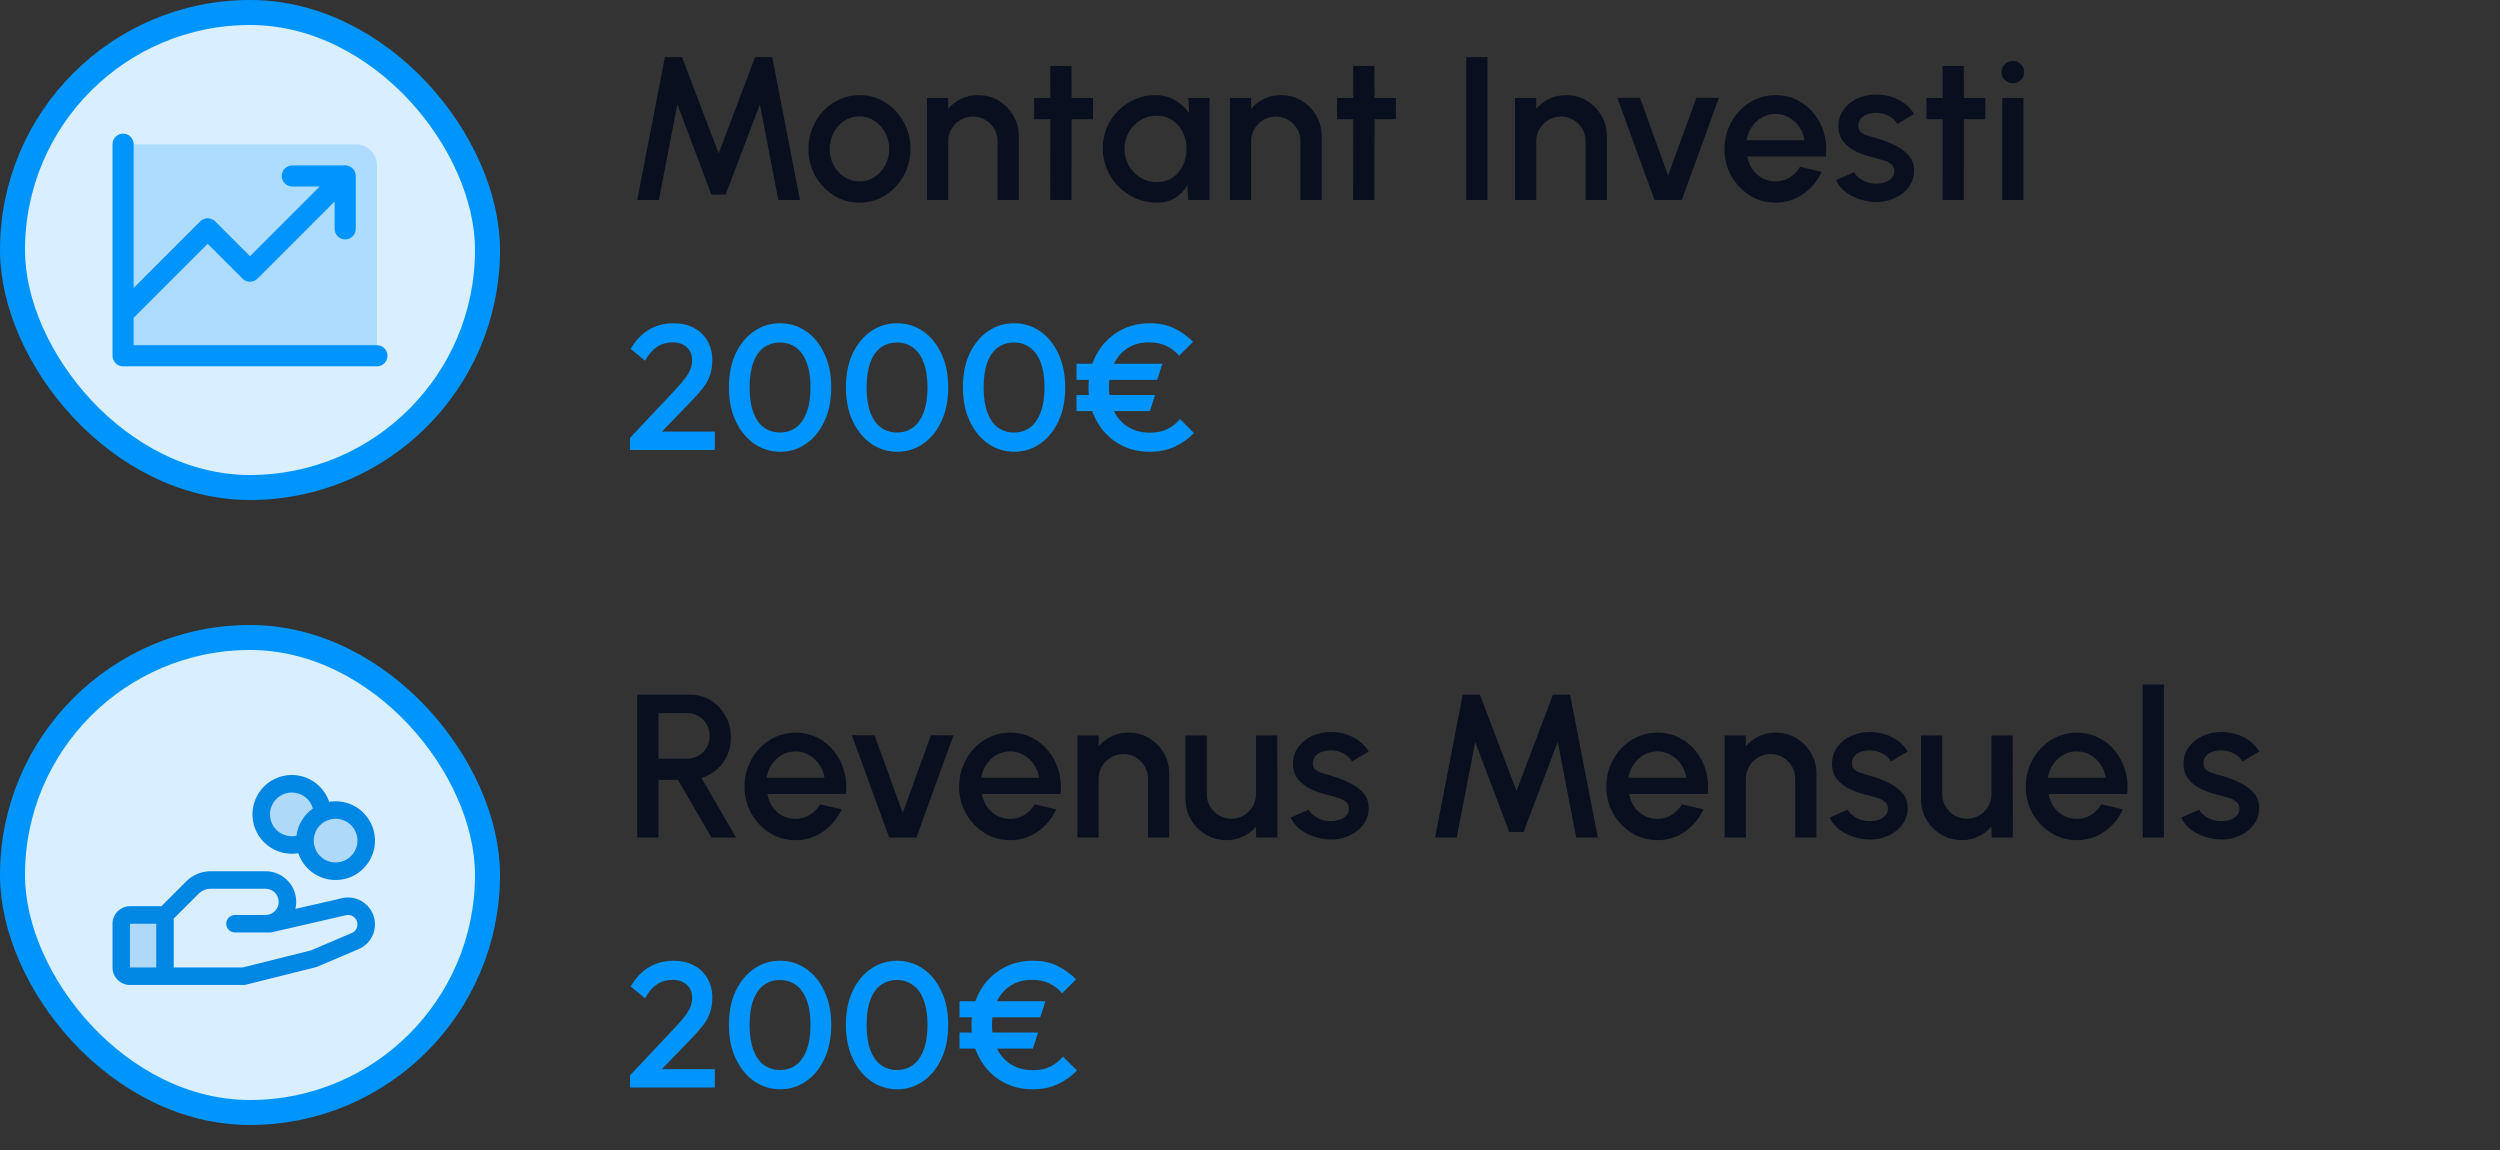 <svg width="200" height="92" viewBox="0 0 200 92" fill="none" xmlns="http://www.w3.org/2000/svg">
<rect x="0" y="0" width="200" height="92" fill="#333333" stroke="none"/>
<rect x="1" y="1" width="38" height="38" rx="19" fill="#D9EFFF"/>
<rect x="1" y="1" width="38" height="38" rx="19" stroke="#0095FC" stroke-width="2"/>
<path opacity="0.2" d="M30.154 13.231V28.462H9.846V11.539H28.462C28.91 11.539 29.341 11.717 29.658 12.034C29.976 12.352 30.154 12.782 30.154 13.231Z" fill="#0095FC"/>
<path d="M31 28.462C31 28.686 30.911 28.901 30.752 29.06C30.593 29.219 30.378 29.308 30.154 29.308H9.846C9.622 29.308 9.406 29.219 9.248 29.06C9.089 28.901 9 28.686 9 28.462V11.539C9 11.314 9.089 11.099 9.248 10.94C9.406 10.781 9.622 10.692 9.846 10.692C10.07 10.692 10.286 10.781 10.444 10.94C10.603 11.099 10.692 11.314 10.692 11.539V23.035L16.017 17.709C16.095 17.631 16.189 17.568 16.291 17.526C16.394 17.483 16.504 17.461 16.615 17.461C16.727 17.461 16.837 17.483 16.939 17.526C17.042 17.568 17.135 17.631 17.214 17.709L20 20.496L25.573 14.923H23.385C23.16 14.923 22.945 14.834 22.786 14.675C22.628 14.517 22.538 14.301 22.538 14.077C22.538 13.853 22.628 13.637 22.786 13.479C22.945 13.32 23.16 13.231 23.385 13.231H27.615C27.84 13.231 28.055 13.32 28.214 13.479C28.372 13.637 28.462 13.853 28.462 14.077V18.308C28.462 18.532 28.372 18.747 28.214 18.906C28.055 19.065 27.84 19.154 27.615 19.154C27.391 19.154 27.176 19.065 27.017 18.906C26.858 18.747 26.769 18.532 26.769 18.308V16.119L20.599 22.291C20.52 22.37 20.427 22.432 20.324 22.475C20.221 22.517 20.111 22.539 20 22.539C19.889 22.539 19.779 22.517 19.676 22.475C19.573 22.432 19.48 22.37 19.401 22.291L16.615 19.504L10.692 25.427V27.616H30.154C30.378 27.616 30.593 27.705 30.752 27.863C30.911 28.022 31 28.237 31 28.462Z" fill="#0095FC"/>
<rect x="1" y="51" width="38" height="38" rx="19" fill="#D9EFFF"/>
<rect x="1" y="51" width="38" height="38" rx="19" stroke="#0095FC" stroke-width="2"/>
<path opacity="0.2" d="M10.4 73.198H13.199V78.097H10.4C10.214 78.097 10.036 78.023 9.905 77.892C9.774 77.761 9.7 77.583 9.7 77.397V73.898C9.7 73.712 9.774 73.534 9.905 73.403C10.036 73.272 10.214 73.198 10.4 73.198ZM26.847 64.799C26.483 64.8 26.125 64.881 25.797 65.037C25.773 64.511 25.581 64.007 25.248 63.6C24.916 63.192 24.462 62.902 23.952 62.773C23.442 62.644 22.904 62.682 22.418 62.882C21.931 63.082 21.522 63.434 21.251 63.884C20.98 64.335 20.861 64.861 20.912 65.384C20.963 65.908 21.18 66.401 21.533 66.791C21.886 67.181 22.355 67.447 22.871 67.55C23.387 67.653 23.922 67.587 24.397 67.362C24.419 67.841 24.581 68.303 24.864 68.691C25.146 69.078 25.536 69.375 25.985 69.543C26.434 69.711 26.922 69.744 27.39 69.637C27.858 69.53 28.283 69.288 28.615 68.942C28.946 68.595 29.169 68.159 29.254 67.687C29.34 67.215 29.285 66.728 29.097 66.287C28.909 65.846 28.595 65.47 28.195 65.206C27.795 64.941 27.326 64.8 26.847 64.799Z" fill="#0086E3"/>
<path d="M29.15 72.241C28.89 72.04 28.587 71.903 28.264 71.839C27.942 71.775 27.609 71.785 27.292 71.871L23.632 72.712C23.717 72.353 23.72 71.978 23.639 71.617C23.559 71.257 23.398 70.918 23.169 70.629C22.94 70.338 22.648 70.104 22.315 69.943C21.982 69.782 21.617 69.699 21.248 69.699H16.868C16.5 69.698 16.136 69.77 15.796 69.91C15.457 70.051 15.148 70.258 14.889 70.518L12.91 72.498H10.4C10.028 72.498 9.672 72.645 9.41 72.908C9.147 73.171 9 73.527 9 73.898V77.397C9 77.768 9.147 78.124 9.41 78.387C9.672 78.65 10.028 78.797 10.4 78.797H19.498C19.555 78.797 19.612 78.79 19.668 78.776L25.267 77.376C25.302 77.368 25.337 77.356 25.371 77.341L28.771 75.894L28.81 75.877C29.137 75.713 29.416 75.47 29.623 75.168C29.83 74.867 29.956 74.518 29.99 74.154C30.025 73.79 29.966 73.424 29.82 73.089C29.673 72.754 29.444 72.463 29.154 72.241H29.15ZM10.4 73.898H12.499V77.397H10.4V73.898ZM28.197 74.616L24.872 76.032L19.411 77.397H13.899V73.487L15.879 71.509C16.008 71.378 16.163 71.275 16.332 71.204C16.502 71.134 16.684 71.098 16.868 71.098H21.248C21.526 71.098 21.793 71.209 21.99 71.406C22.187 71.603 22.298 71.87 22.298 72.148C22.298 72.427 22.187 72.694 21.99 72.891C21.793 73.087 21.526 73.198 21.248 73.198H18.798C18.613 73.198 18.435 73.272 18.303 73.403C18.172 73.534 18.098 73.712 18.098 73.898C18.098 74.083 18.172 74.261 18.303 74.393C18.435 74.524 18.613 74.598 18.798 74.598H21.598C21.65 74.597 21.703 74.592 21.754 74.58L27.616 73.232L27.643 73.225C27.822 73.175 28.013 73.194 28.179 73.276C28.345 73.359 28.475 73.5 28.544 73.673C28.612 73.846 28.614 74.037 28.55 74.212C28.485 74.386 28.358 74.53 28.194 74.616H28.197ZM23.347 68.299C23.52 68.299 23.693 68.285 23.863 68.257C24.055 68.827 24.407 69.33 24.875 69.707C25.344 70.084 25.911 70.318 26.509 70.383C27.107 70.448 27.711 70.34 28.249 70.073C28.788 69.805 29.239 69.389 29.548 68.873C29.858 68.358 30.014 67.764 29.997 67.163C29.98 66.562 29.791 65.978 29.452 65.481C29.114 64.983 28.641 64.593 28.088 64.357C27.535 64.12 26.926 64.047 26.332 64.145C26.148 63.596 25.815 63.108 25.371 62.736C24.927 62.364 24.389 62.121 23.816 62.035C23.243 61.949 22.657 62.022 22.123 62.248C21.589 62.473 21.128 62.841 20.79 63.312C20.452 63.782 20.25 64.337 20.207 64.915C20.163 65.492 20.28 66.071 20.545 66.587C20.809 67.102 21.211 67.535 21.705 67.837C22.2 68.139 22.768 68.299 23.347 68.299ZM28.596 67.249C28.596 67.595 28.494 67.933 28.302 68.221C28.109 68.509 27.836 68.733 27.516 68.865C27.197 68.998 26.845 69.033 26.505 68.965C26.166 68.898 25.854 68.731 25.61 68.486C25.365 68.242 25.198 67.93 25.131 67.59C25.063 67.251 25.098 66.899 25.23 66.579C25.363 66.26 25.587 65.987 25.875 65.794C26.162 65.602 26.501 65.499 26.847 65.499C27.311 65.499 27.756 65.684 28.084 66.012C28.412 66.34 28.596 66.785 28.596 67.249ZM23.347 63.4C23.729 63.4 24.1 63.525 24.404 63.756C24.708 63.986 24.929 64.31 25.031 64.678C24.673 64.93 24.371 65.254 24.145 65.63C23.919 66.005 23.774 66.424 23.719 66.859C23.597 66.885 23.472 66.899 23.347 66.899C22.883 66.899 22.438 66.715 22.11 66.387C21.782 66.058 21.598 65.614 21.598 65.149C21.598 64.685 21.782 64.24 22.11 63.912C22.438 63.584 22.883 63.4 23.347 63.4Z" fill="#0086E3"/>
<path d="M50.979 16L53.191 4.573H54.562L57.493 12.27L60.406 4.573H61.778L63.998 16H62.267L60.79 8.352L58.056 15.567H56.913L54.187 8.352L52.71 16H50.979ZM68.758 16.212C68.007 16.212 67.322 16.019 66.701 15.633C66.087 15.246 65.594 14.729 65.224 14.082C64.86 13.429 64.677 12.708 64.677 11.919C64.677 11.32 64.784 10.763 64.996 10.246C65.208 9.723 65.499 9.266 65.869 8.875C66.245 8.477 66.68 8.167 67.175 7.944C67.67 7.721 68.198 7.61 68.758 7.61C69.509 7.61 70.192 7.803 70.807 8.189C71.427 8.575 71.92 9.095 72.284 9.748C72.654 10.401 72.839 11.125 72.839 11.919C72.839 12.512 72.733 13.067 72.521 13.584C72.309 14.101 72.015 14.558 71.639 14.955C71.269 15.347 70.837 15.655 70.342 15.878C69.852 16.101 69.324 16.212 68.758 16.212ZM68.758 14.514C69.21 14.514 69.615 14.395 69.975 14.155C70.334 13.916 70.617 13.6 70.823 13.209C71.035 12.811 71.142 12.382 71.142 11.919C71.142 11.446 71.033 11.01 70.815 10.613C70.603 10.216 70.317 9.9 69.958 9.666C69.599 9.427 69.199 9.307 68.758 9.307C68.312 9.307 67.907 9.427 67.542 9.666C67.183 9.906 66.897 10.224 66.685 10.621C66.478 11.018 66.375 11.451 66.375 11.919C66.375 12.403 66.484 12.841 66.701 13.233C66.919 13.625 67.208 13.938 67.567 14.172C67.931 14.4 68.329 14.514 68.758 14.514ZM81.504 10.883V16H79.806V11.299C79.806 10.934 79.716 10.602 79.537 10.303C79.362 10.004 79.126 9.767 78.827 9.593C78.533 9.413 78.201 9.324 77.831 9.324C77.472 9.324 77.142 9.413 76.843 9.593C76.544 9.767 76.305 10.004 76.125 10.303C75.945 10.602 75.856 10.934 75.856 11.299V16H74.158V7.838H75.856V8.703C76.139 8.366 76.487 8.099 76.9 7.903C77.314 7.708 77.76 7.61 78.239 7.61C78.843 7.61 79.392 7.756 79.888 8.05C80.383 8.344 80.775 8.739 81.063 9.234C81.357 9.729 81.504 10.278 81.504 10.883ZM87.442 9.536H85.728L85.72 16H84.022L84.031 9.536H82.733V7.838H84.031L84.022 5.275H85.72L85.728 7.838H87.442V9.536ZM95.062 7.838H96.76V16H95.054L94.989 14.816C94.749 15.236 94.426 15.573 94.017 15.829C93.609 16.084 93.128 16.212 92.573 16.212C91.974 16.212 91.411 16.101 90.883 15.878C90.356 15.649 89.89 15.333 89.488 14.931C89.09 14.528 88.78 14.066 88.557 13.543C88.334 13.015 88.223 12.45 88.223 11.846C88.223 11.263 88.331 10.716 88.549 10.205C88.767 9.688 89.069 9.237 89.455 8.85C89.841 8.464 90.287 8.162 90.794 7.944C91.305 7.721 91.852 7.61 92.434 7.61C93.027 7.61 93.55 7.746 94.001 8.018C94.458 8.284 94.836 8.627 95.136 9.046L95.062 7.838ZM92.532 14.572C93.011 14.572 93.43 14.455 93.789 14.221C94.148 13.981 94.426 13.66 94.621 13.258C94.823 12.855 94.924 12.409 94.924 11.919C94.924 11.424 94.823 10.975 94.621 10.572C94.42 10.17 94.14 9.851 93.781 9.617C93.427 9.378 93.011 9.258 92.532 9.258C92.059 9.258 91.626 9.378 91.234 9.617C90.843 9.857 90.532 10.178 90.304 10.581C90.075 10.983 89.961 11.429 89.961 11.919C89.961 12.414 90.078 12.863 90.312 13.266C90.551 13.663 90.864 13.981 91.251 14.221C91.642 14.455 92.07 14.572 92.532 14.572ZM105.734 10.883V16H104.037V11.299C104.037 10.934 103.947 10.602 103.767 10.303C103.593 10.004 103.356 9.767 103.057 9.593C102.763 9.413 102.431 9.324 102.061 9.324C101.702 9.324 101.373 9.413 101.074 9.593C100.775 9.767 100.535 10.004 100.356 10.303C100.176 10.602 100.086 10.934 100.086 11.299V16H98.389V7.838H100.086V8.703C100.369 8.366 100.717 8.099 101.131 7.903C101.545 7.708 101.991 7.61 102.47 7.61C103.074 7.61 103.623 7.756 104.118 8.05C104.613 8.344 105.005 8.739 105.294 9.234C105.587 9.729 105.734 10.278 105.734 10.883ZM111.673 9.536H109.959L109.951 16H108.253L108.261 9.536H106.964V7.838H108.261L108.253 5.275H109.951L109.959 7.838H111.673V9.536ZM117.301 16V4.573H118.998V16H117.301ZM128.546 10.883V16H126.848V11.299C126.848 10.934 126.759 10.602 126.579 10.303C126.405 10.004 126.168 9.767 125.869 9.593C125.575 9.413 125.243 9.324 124.873 9.324C124.514 9.324 124.185 9.413 123.886 9.593C123.586 9.767 123.347 10.004 123.167 10.303C122.988 10.602 122.898 10.934 122.898 11.299V16H121.2V7.838H122.898V8.703C123.181 8.366 123.529 8.099 123.943 7.903C124.356 7.708 124.803 7.61 125.281 7.61C125.885 7.61 126.435 7.756 126.93 8.05C127.425 8.344 127.817 8.739 128.105 9.234C128.399 9.729 128.546 10.278 128.546 10.883ZM134.541 16H132.362L129.383 7.822H131.195L133.447 14.041L135.708 7.822H137.512L134.541 16ZM142.04 16.212C141.289 16.212 140.604 16.019 139.983 15.633C139.368 15.246 138.876 14.729 138.506 14.082C138.141 13.429 137.959 12.708 137.959 11.919C137.959 11.32 138.065 10.763 138.277 10.246C138.49 9.723 138.781 9.266 139.151 8.875C139.526 8.477 139.962 8.167 140.457 7.944C140.952 7.721 141.48 7.61 142.04 7.61C142.666 7.61 143.24 7.74 143.762 8.001C144.285 8.257 144.731 8.613 145.101 9.071C145.471 9.522 145.743 10.044 145.917 10.638C146.091 11.225 146.143 11.851 146.072 12.515H139.779C139.85 12.89 139.986 13.23 140.187 13.535C140.394 13.834 140.655 14.071 140.971 14.245C141.292 14.419 141.648 14.509 142.04 14.514C142.454 14.514 142.829 14.411 143.166 14.204C143.509 13.998 143.789 13.712 144.007 13.347L145.729 13.747C145.403 14.471 144.91 15.064 144.252 15.527C143.594 15.984 142.856 16.212 142.04 16.212ZM139.722 11.217H144.358C144.304 10.825 144.165 10.472 143.942 10.156C143.724 9.835 143.449 9.582 143.117 9.397C142.791 9.207 142.432 9.111 142.04 9.111C141.654 9.111 141.295 9.204 140.963 9.389C140.636 9.574 140.364 9.827 140.147 10.148C139.934 10.463 139.793 10.82 139.722 11.217ZM149.904 16.155C149.474 16.128 149.055 16.041 148.647 15.894C148.239 15.747 147.88 15.548 147.57 15.298C147.265 15.042 147.037 14.743 146.884 14.4L148.329 13.78C148.4 13.927 148.522 14.071 148.696 14.213C148.876 14.354 149.085 14.471 149.325 14.563C149.564 14.651 149.814 14.694 150.076 14.694C150.331 14.694 150.568 14.659 150.786 14.588C151.009 14.512 151.191 14.398 151.333 14.245C151.474 14.093 151.545 13.911 151.545 13.698C151.545 13.459 151.463 13.274 151.3 13.143C151.142 13.007 150.943 12.904 150.704 12.833C150.465 12.762 150.225 12.694 149.986 12.629C149.453 12.509 148.963 12.346 148.517 12.139C148.076 11.927 147.725 11.658 147.464 11.331C147.203 10.999 147.072 10.594 147.072 10.115C147.072 9.593 147.213 9.141 147.496 8.76C147.779 8.374 148.149 8.078 148.606 7.871C149.069 7.664 149.561 7.561 150.084 7.561C150.737 7.561 151.335 7.699 151.879 7.977C152.424 8.254 152.84 8.635 153.128 9.12L151.781 9.919C151.7 9.756 151.577 9.609 151.414 9.479C151.251 9.348 151.066 9.245 150.859 9.168C150.652 9.087 150.437 9.041 150.214 9.03C149.937 9.019 149.678 9.052 149.439 9.128C149.205 9.198 149.017 9.313 148.876 9.47C148.734 9.628 148.664 9.83 148.664 10.075C148.664 10.314 148.748 10.493 148.917 10.613C149.085 10.727 149.297 10.82 149.553 10.891C149.814 10.961 150.081 11.04 150.353 11.127C150.837 11.28 151.292 11.467 151.716 11.691C152.141 11.908 152.483 12.178 152.745 12.498C153.006 12.82 153.131 13.211 153.12 13.674C153.12 14.185 152.965 14.634 152.655 15.021C152.35 15.407 151.953 15.701 151.463 15.902C150.973 16.103 150.454 16.188 149.904 16.155ZM158.827 9.536H157.113L157.105 16H155.407L155.415 9.536H154.118V7.838H155.415L155.407 5.275H157.105L157.113 7.838H158.827V9.536ZM160.177 7.838H161.874V16H160.177V7.838ZM161.042 6.655C160.781 6.655 160.563 6.57 160.389 6.402C160.215 6.233 160.128 6.021 160.128 5.765C160.128 5.515 160.215 5.305 160.389 5.137C160.563 4.962 160.778 4.875 161.034 4.875C161.284 4.875 161.496 4.962 161.67 5.137C161.844 5.305 161.932 5.515 161.932 5.765C161.932 6.021 161.844 6.233 161.67 6.402C161.502 6.57 161.292 6.655 161.042 6.655Z" fill="#090F1F"/>
<path d="M50.4 35.029L54.085 31.115C54.39 30.791 54.637 30.501 54.828 30.244C55.018 29.987 55.156 29.744 55.242 29.515C55.328 29.287 55.37 29.053 55.37 28.816C55.37 28.368 55.223 28.02 54.928 27.773C54.642 27.516 54.276 27.387 53.828 27.387C53.352 27.387 52.933 27.506 52.571 27.744C52.209 27.982 51.885 28.354 51.6 28.858L50.457 27.916C50.847 27.24 51.328 26.73 51.9 26.387C52.471 26.035 53.133 25.859 53.885 25.859C54.504 25.859 55.047 25.983 55.513 26.23C55.98 26.478 56.342 26.825 56.599 27.273C56.856 27.711 56.984 28.22 56.984 28.801C56.984 29.22 56.932 29.596 56.827 29.93C56.732 30.253 56.566 30.582 56.328 30.915C56.09 31.239 55.761 31.62 55.342 32.058L52.514 34.986L50.4 35.029ZM50.4 36V35.029L51.814 34.529H57.184V36H50.4ZM62.427 36.143C61.675 36.143 60.984 35.933 60.356 35.514C59.737 35.086 59.242 34.486 58.87 33.715C58.499 32.943 58.313 32.034 58.313 30.987C58.313 29.939 58.494 29.035 58.856 28.273C59.227 27.501 59.722 26.906 60.341 26.487C60.96 26.068 61.646 25.859 62.398 25.859C63.16 25.859 63.85 26.068 64.469 26.487C65.088 26.906 65.579 27.501 65.94 28.273C66.312 29.035 66.498 29.944 66.498 31.001C66.498 32.048 66.312 32.958 65.94 33.729C65.579 34.5 65.088 35.095 64.469 35.514C63.86 35.933 63.179 36.143 62.427 36.143ZM62.398 34.6C62.893 34.6 63.322 34.467 63.684 34.2C64.046 33.934 64.326 33.534 64.526 33.001C64.736 32.467 64.841 31.796 64.841 30.987C64.841 30.187 64.736 29.52 64.526 28.987C64.326 28.454 64.041 28.058 63.669 27.801C63.307 27.535 62.884 27.401 62.398 27.401C61.913 27.401 61.484 27.535 61.113 27.801C60.751 28.058 60.47 28.454 60.27 28.987C60.07 29.511 59.97 30.177 59.97 30.987C59.97 31.796 60.07 32.467 60.27 33.001C60.47 33.534 60.751 33.934 61.113 34.2C61.484 34.467 61.913 34.6 62.398 34.6ZM71.786 36.143C71.034 36.143 70.344 35.933 69.715 35.514C69.096 35.086 68.601 34.486 68.23 33.715C67.858 32.943 67.673 32.034 67.673 30.987C67.673 29.939 67.853 29.035 68.215 28.273C68.587 27.501 69.082 26.906 69.701 26.487C70.32 26.068 71.005 25.859 71.758 25.859C72.519 25.859 73.21 26.068 73.829 26.487C74.448 26.906 74.938 27.501 75.3 28.273C75.671 29.035 75.857 29.944 75.857 31.001C75.857 32.048 75.671 32.958 75.3 33.729C74.938 34.5 74.448 35.095 73.829 35.514C73.219 35.933 72.538 36.143 71.786 36.143ZM71.758 34.6C72.253 34.6 72.681 34.467 73.043 34.2C73.405 33.934 73.686 33.534 73.886 33.001C74.095 32.467 74.2 31.796 74.2 30.987C74.2 30.187 74.095 29.52 73.886 28.987C73.686 28.454 73.4 28.058 73.029 27.801C72.667 27.535 72.243 27.401 71.758 27.401C71.272 27.401 70.844 27.535 70.472 27.801C70.11 28.058 69.829 28.454 69.629 28.987C69.429 29.511 69.329 30.177 69.329 30.987C69.329 31.796 69.429 32.467 69.629 33.001C69.829 33.534 70.11 33.934 70.472 34.2C70.844 34.467 71.272 34.6 71.758 34.6ZM81.146 36.143C80.393 36.143 79.703 35.933 79.075 35.514C78.456 35.086 77.96 34.486 77.589 33.715C77.218 32.943 77.032 32.034 77.032 30.987C77.032 29.939 77.213 29.035 77.575 28.273C77.946 27.501 78.441 26.906 79.06 26.487C79.679 26.068 80.365 25.859 81.117 25.859C81.879 25.859 82.569 26.068 83.188 26.487C83.807 26.906 84.297 27.501 84.659 28.273C85.031 29.035 85.216 29.944 85.216 31.001C85.216 32.048 85.031 32.958 84.659 33.729C84.297 34.5 83.807 35.095 83.188 35.514C82.579 35.933 81.898 36.143 81.146 36.143ZM81.117 34.6C81.612 34.6 82.041 34.467 82.403 34.2C82.764 33.934 83.045 33.534 83.245 33.001C83.455 32.467 83.56 31.796 83.56 30.987C83.56 30.187 83.455 29.52 83.245 28.987C83.045 28.454 82.76 28.058 82.388 27.801C82.026 27.535 81.603 27.401 81.117 27.401C80.632 27.401 80.203 27.535 79.832 27.801C79.47 28.058 79.189 28.454 78.989 28.987C78.789 29.511 78.689 30.177 78.689 30.987C78.689 31.796 78.789 32.467 78.989 33.001C79.189 33.534 79.47 33.934 79.832 34.2C80.203 34.467 80.632 34.6 81.117 34.6ZM91.991 36.143C91.257 36.143 90.591 36.014 89.991 35.757C89.391 35.491 88.872 35.124 88.434 34.657C87.996 34.181 87.658 33.634 87.42 33.015C87.191 32.386 87.077 31.715 87.077 31.001C87.077 30.287 87.191 29.62 87.42 29.001C87.658 28.373 87.996 27.825 88.434 27.359C88.872 26.892 89.391 26.525 89.991 26.259C90.591 25.992 91.257 25.859 91.991 25.859C92.743 25.859 93.39 25.992 93.933 26.259C94.485 26.525 94.99 26.887 95.447 27.344L94.333 28.458C94.038 28.116 93.695 27.854 93.305 27.673C92.914 27.482 92.453 27.387 91.919 27.387C91.272 27.387 90.705 27.54 90.219 27.844C89.743 28.149 89.372 28.573 89.105 29.115C88.848 29.658 88.72 30.287 88.72 31.001C88.72 31.715 88.853 32.343 89.12 32.886C89.386 33.429 89.762 33.853 90.248 34.157C90.743 34.462 91.334 34.614 92.019 34.614C92.543 34.614 92.995 34.519 93.376 34.329C93.766 34.138 94.109 33.872 94.404 33.529L95.519 34.643C95.061 35.11 94.543 35.476 93.962 35.743C93.381 36.01 92.724 36.143 91.991 36.143ZM86.12 30.387V29.101H92.99L92.576 30.387H86.12ZM86.12 32.886V31.601H92.405L91.991 32.886H86.12Z" fill="#0095FC"/>
<path d="M50.979 67V55.573H55.183C55.803 55.573 56.361 55.726 56.856 56.03C57.351 56.335 57.743 56.746 58.031 57.263C58.325 57.774 58.472 58.346 58.472 58.977C58.472 59.51 58.371 59.997 58.17 60.438C57.974 60.879 57.697 61.254 57.337 61.564C56.984 61.874 56.578 62.097 56.121 62.233L58.88 67H56.913L54.236 62.389H52.677V67H50.979ZM52.677 60.691H55.003C55.33 60.691 55.626 60.609 55.893 60.446C56.165 60.283 56.38 60.065 56.538 59.793C56.696 59.521 56.774 59.214 56.774 58.871C56.774 58.528 56.696 58.221 56.538 57.949C56.38 57.671 56.165 57.453 55.893 57.295C55.626 57.132 55.33 57.051 55.003 57.051H52.677V60.691ZM63.641 67.212C62.89 67.212 62.205 67.019 61.584 66.633C60.969 66.246 60.477 65.73 60.107 65.082C59.742 64.429 59.56 63.708 59.56 62.919C59.56 62.321 59.666 61.763 59.879 61.246C60.091 60.724 60.382 60.266 60.752 59.875C61.127 59.477 61.563 59.167 62.058 58.944C62.553 58.721 63.081 58.61 63.641 58.61C64.267 58.61 64.841 58.74 65.363 59.001C65.886 59.257 66.332 59.614 66.702 60.071C67.072 60.522 67.344 61.044 67.518 61.638C67.692 62.225 67.744 62.851 67.673 63.515H61.38C61.451 63.89 61.587 64.23 61.788 64.535C61.995 64.834 62.256 65.071 62.572 65.245C62.893 65.419 63.249 65.509 63.641 65.514C64.055 65.514 64.43 65.411 64.768 65.204C65.11 64.998 65.391 64.712 65.608 64.347L67.33 64.747C67.004 65.471 66.511 66.064 65.853 66.527C65.195 66.984 64.457 67.212 63.641 67.212ZM61.323 62.217H65.959C65.905 61.825 65.766 61.472 65.543 61.156C65.325 60.835 65.05 60.582 64.719 60.397C64.392 60.207 64.033 60.111 63.641 60.111C63.255 60.111 62.896 60.204 62.564 60.389C62.237 60.574 61.965 60.827 61.748 61.148C61.535 61.464 61.394 61.82 61.323 62.217ZM73.311 67H71.132L68.153 58.822H69.965L72.217 65.041L74.478 58.822H76.282L73.311 67ZM80.81 67.212C80.059 67.212 79.373 67.019 78.753 66.633C78.138 66.246 77.646 65.73 77.276 65.082C76.911 64.429 76.729 63.708 76.729 62.919C76.729 62.321 76.835 61.763 77.047 61.246C77.26 60.724 77.551 60.266 77.921 59.875C78.296 59.477 78.731 59.167 79.227 58.944C79.722 58.721 80.249 58.61 80.81 58.61C81.436 58.61 82.01 58.74 82.532 59.001C83.054 59.257 83.501 59.614 83.871 60.071C84.241 60.522 84.513 61.044 84.687 61.638C84.861 62.225 84.913 62.851 84.842 63.515H78.549C78.62 63.89 78.756 64.23 78.957 64.535C79.164 64.834 79.425 65.071 79.741 65.245C80.062 65.419 80.418 65.509 80.81 65.514C81.223 65.514 81.599 65.411 81.936 65.204C82.279 64.998 82.559 64.712 82.777 64.347L84.499 64.747C84.173 65.471 83.68 66.064 83.022 66.527C82.363 66.984 81.626 67.212 80.81 67.212ZM78.492 62.217H83.128C83.073 61.825 82.935 61.472 82.712 61.156C82.494 60.835 82.219 60.582 81.887 60.397C81.561 60.207 81.202 60.111 80.81 60.111C80.424 60.111 80.064 60.204 79.733 60.389C79.406 60.574 79.134 60.827 78.916 61.148C78.704 61.464 78.563 61.82 78.492 62.217ZM93.539 61.883V67H91.842V62.299C91.842 61.934 91.752 61.602 91.572 61.303C91.398 61.004 91.161 60.767 90.862 60.593C90.568 60.413 90.236 60.324 89.866 60.324C89.507 60.324 89.178 60.413 88.879 60.593C88.579 60.767 88.34 61.004 88.161 61.303C87.981 61.602 87.891 61.934 87.891 62.299V67H86.194V58.838H87.891V59.703C88.174 59.366 88.522 59.099 88.936 58.903C89.35 58.708 89.796 58.61 90.275 58.61C90.879 58.61 91.428 58.757 91.923 59.05C92.418 59.344 92.81 59.739 93.099 60.234C93.392 60.729 93.539 61.279 93.539 61.883ZM94.842 63.939V58.838H96.54V63.523C96.54 63.888 96.629 64.219 96.809 64.519C96.989 64.818 97.228 65.058 97.527 65.237C97.826 65.411 98.156 65.498 98.515 65.498C98.879 65.498 99.209 65.411 99.502 65.237C99.802 65.058 100.038 64.818 100.213 64.519C100.392 64.219 100.482 63.888 100.482 63.523V58.838H102.18L102.188 67H100.49L100.482 66.118C100.204 66.456 99.859 66.722 99.445 66.918C99.032 67.114 98.588 67.212 98.115 67.212C97.511 67.212 96.961 67.065 96.466 66.772C95.971 66.478 95.577 66.083 95.283 65.588C94.989 65.093 94.842 64.543 94.842 63.939ZM106.273 67.155C105.843 67.128 105.424 67.041 105.016 66.894C104.608 66.747 104.249 66.548 103.939 66.298C103.634 66.042 103.406 65.743 103.253 65.4L104.698 64.78C104.769 64.927 104.891 65.071 105.065 65.213C105.245 65.354 105.454 65.471 105.694 65.564C105.933 65.651 106.183 65.694 106.445 65.694C106.7 65.694 106.937 65.659 107.155 65.588C107.378 65.512 107.56 65.397 107.701 65.245C107.843 65.093 107.914 64.911 107.914 64.698C107.914 64.459 107.832 64.274 107.669 64.143C107.511 64.007 107.312 63.904 107.073 63.833C106.834 63.762 106.594 63.694 106.355 63.629C105.821 63.509 105.332 63.346 104.886 63.139C104.445 62.927 104.094 62.658 103.833 62.331C103.572 61.999 103.441 61.594 103.441 61.115C103.441 60.593 103.582 60.141 103.865 59.76C104.148 59.374 104.518 59.078 104.975 58.871C105.438 58.664 105.93 58.561 106.453 58.561C107.106 58.561 107.704 58.699 108.248 58.977C108.792 59.254 109.209 59.635 109.497 60.12L108.15 60.919C108.069 60.756 107.946 60.609 107.783 60.479C107.62 60.348 107.435 60.245 107.228 60.169C107.021 60.087 106.806 60.041 106.583 60.03C106.306 60.019 106.047 60.051 105.808 60.128C105.574 60.198 105.386 60.313 105.245 60.471C105.103 60.628 105.032 60.83 105.032 61.075C105.032 61.314 105.117 61.493 105.286 61.613C105.454 61.727 105.666 61.82 105.922 61.891C106.183 61.961 106.45 62.04 106.722 62.127C107.206 62.28 107.661 62.467 108.085 62.691C108.509 62.908 108.852 63.178 109.113 63.498C109.375 63.82 109.5 64.211 109.489 64.674C109.489 65.185 109.334 65.634 109.024 66.021C108.719 66.407 108.322 66.701 107.832 66.902C107.342 67.103 106.823 67.188 106.273 67.155ZM114.808 67L117.02 55.573H118.391L121.321 63.27L124.235 55.573H125.606L127.826 67H126.096L124.619 59.352L121.884 66.567H120.742L118.016 59.352L116.538 67H114.808ZM132.587 67.212C131.836 67.212 131.15 67.019 130.53 66.633C129.915 66.246 129.423 65.73 129.053 65.082C128.688 64.429 128.506 63.708 128.506 62.919C128.506 62.321 128.612 61.763 128.824 61.246C129.037 60.724 129.328 60.266 129.698 59.875C130.073 59.477 130.508 59.167 131.004 58.944C131.499 58.721 132.026 58.61 132.587 58.61C133.213 58.61 133.787 58.74 134.309 59.001C134.831 59.257 135.278 59.614 135.648 60.071C136.018 60.522 136.29 61.044 136.464 61.638C136.638 62.225 136.69 62.851 136.619 63.515H130.326C130.397 63.89 130.533 64.23 130.734 64.535C130.941 64.834 131.202 65.071 131.518 65.245C131.839 65.419 132.195 65.509 132.587 65.514C133 65.514 133.376 65.411 133.713 65.204C134.056 64.998 134.336 64.712 134.554 64.347L136.276 64.747C135.95 65.471 135.457 66.064 134.799 66.527C134.14 66.984 133.403 67.212 132.587 67.212ZM130.269 62.217H134.905C134.851 61.825 134.712 61.472 134.489 61.156C134.271 60.835 133.996 60.582 133.664 60.397C133.338 60.207 132.979 60.111 132.587 60.111C132.201 60.111 131.841 60.204 131.51 60.389C131.183 60.574 130.911 60.827 130.693 61.148C130.481 61.464 130.34 61.82 130.269 62.217ZM145.316 61.883V67H143.619V62.299C143.619 61.934 143.529 61.602 143.349 61.303C143.175 61.004 142.938 60.767 142.639 60.593C142.345 60.413 142.013 60.324 141.643 60.324C141.284 60.324 140.955 60.413 140.656 60.593C140.357 60.767 140.117 61.004 139.938 61.303C139.758 61.602 139.668 61.934 139.668 62.299V67H137.971V58.838H139.668V59.703C139.951 59.366 140.299 59.099 140.713 58.903C141.127 58.708 141.573 58.61 142.052 58.61C142.656 58.61 143.205 58.757 143.7 59.05C144.195 59.344 144.587 59.739 144.876 60.234C145.169 60.729 145.316 61.279 145.316 61.883ZM149.394 67.155C148.964 67.128 148.545 67.041 148.137 66.894C147.729 66.747 147.37 66.548 147.06 66.298C146.755 66.042 146.527 65.743 146.374 65.4L147.819 64.78C147.89 64.927 148.012 65.071 148.186 65.213C148.366 65.354 148.575 65.471 148.815 65.564C149.054 65.651 149.304 65.694 149.565 65.694C149.821 65.694 150.058 65.659 150.276 65.588C150.499 65.512 150.681 65.397 150.822 65.245C150.964 65.093 151.035 64.911 151.035 64.698C151.035 64.459 150.953 64.274 150.79 64.143C150.632 64.007 150.433 63.904 150.194 63.833C149.955 63.762 149.715 63.694 149.476 63.629C148.942 63.509 148.453 63.346 148.007 63.139C147.566 62.927 147.215 62.658 146.954 62.331C146.692 61.999 146.562 61.594 146.562 61.115C146.562 60.593 146.703 60.141 146.986 59.76C147.269 59.374 147.639 59.078 148.096 58.871C148.559 58.664 149.051 58.561 149.574 58.561C150.227 58.561 150.825 58.699 151.369 58.977C151.913 59.254 152.33 59.635 152.618 60.12L151.271 60.919C151.19 60.756 151.067 60.609 150.904 60.479C150.741 60.348 150.556 60.245 150.349 60.169C150.142 60.087 149.927 60.041 149.704 60.03C149.427 60.019 149.168 60.051 148.929 60.128C148.695 60.198 148.507 60.313 148.366 60.471C148.224 60.628 148.153 60.83 148.153 61.075C148.153 61.314 148.238 61.493 148.406 61.613C148.575 61.727 148.787 61.82 149.043 61.891C149.304 61.961 149.571 62.04 149.843 62.127C150.327 62.28 150.782 62.467 151.206 62.691C151.63 62.908 151.973 63.178 152.234 63.498C152.496 63.82 152.621 64.211 152.61 64.674C152.61 65.185 152.455 65.634 152.145 66.021C151.84 66.407 151.443 66.701 150.953 66.902C150.463 67.103 149.944 67.188 149.394 67.155ZM153.681 63.939V58.838H155.379V63.523C155.379 63.888 155.468 64.219 155.648 64.519C155.828 64.818 156.067 65.058 156.366 65.237C156.666 65.411 156.995 65.498 157.354 65.498C157.718 65.498 158.048 65.411 158.341 65.237C158.641 65.058 158.877 64.818 159.052 64.519C159.231 64.219 159.321 63.888 159.321 63.523V58.838H161.019L161.027 67H159.329L159.321 66.118C159.043 66.456 158.698 66.722 158.284 66.918C157.871 67.114 157.427 67.212 156.954 67.212C156.35 67.212 155.8 67.065 155.305 66.772C154.81 66.478 154.416 66.083 154.122 65.588C153.828 65.093 153.681 64.543 153.681 63.939ZM166.143 67.212C165.392 67.212 164.707 67.019 164.086 66.633C163.472 66.246 162.979 65.73 162.609 65.082C162.245 64.429 162.062 63.708 162.062 62.919C162.062 62.321 162.168 61.763 162.381 61.246C162.593 60.724 162.884 60.266 163.254 59.875C163.629 59.477 164.065 59.167 164.56 58.944C165.055 58.721 165.583 58.61 166.143 58.61C166.769 58.61 167.343 58.74 167.865 59.001C168.388 59.257 168.834 59.614 169.204 60.071C169.574 60.522 169.846 61.044 170.02 61.638C170.194 62.225 170.246 62.851 170.175 63.515H163.882C163.953 63.89 164.089 64.23 164.29 64.535C164.497 64.834 164.758 65.071 165.074 65.245C165.395 65.419 165.751 65.509 166.143 65.514C166.557 65.514 166.932 65.411 167.27 65.204C167.612 64.998 167.893 64.712 168.11 64.347L169.832 64.747C169.506 65.471 169.013 66.064 168.355 66.527C167.697 66.984 166.959 67.212 166.143 67.212ZM163.825 62.217H168.461C168.407 61.825 168.268 61.472 168.045 61.156C167.827 60.835 167.552 60.582 167.221 60.397C166.894 60.207 166.535 60.111 166.143 60.111C165.757 60.111 165.398 60.204 165.066 60.389C164.739 60.574 164.467 60.827 164.25 61.148C164.037 61.464 163.896 61.82 163.825 62.217ZM171.415 67V54.757H173.113V67H171.415ZM177.514 67.155C177.085 67.128 176.666 67.041 176.257 66.894C175.849 66.747 175.49 66.548 175.18 66.298C174.875 66.042 174.647 65.743 174.494 65.4L175.939 64.78C176.01 64.927 176.132 65.071 176.306 65.213C176.486 65.354 176.695 65.471 176.935 65.564C177.174 65.651 177.425 65.694 177.686 65.694C177.942 65.694 178.178 65.659 178.396 65.588C178.619 65.512 178.801 65.397 178.943 65.245C179.084 65.093 179.155 64.911 179.155 64.698C179.155 64.459 179.073 64.274 178.91 64.143C178.752 64.007 178.554 63.904 178.314 63.833C178.075 63.762 177.835 63.694 177.596 63.629C177.063 63.509 176.573 63.346 176.127 63.139C175.686 62.927 175.335 62.658 175.074 62.331C174.813 61.999 174.682 61.594 174.682 61.115C174.682 60.593 174.824 60.141 175.107 59.76C175.39 59.374 175.76 59.078 176.217 58.871C176.679 58.664 177.172 58.561 177.694 58.561C178.347 58.561 178.945 58.699 179.49 58.977C180.034 59.254 180.45 59.635 180.738 60.12L179.392 60.919C179.31 60.756 179.188 60.609 179.024 60.479C178.861 60.348 178.676 60.245 178.469 60.169C178.263 60.087 178.048 60.041 177.825 60.03C177.547 60.019 177.289 60.051 177.049 60.128C176.815 60.198 176.627 60.313 176.486 60.471C176.344 60.628 176.274 60.83 176.274 61.075C176.274 61.314 176.358 61.493 176.527 61.613C176.695 61.727 176.908 61.82 177.163 61.891C177.425 61.961 177.691 62.04 177.963 62.127C178.448 62.28 178.902 62.467 179.326 62.691C179.751 62.908 180.094 63.178 180.355 63.498C180.616 63.82 180.741 64.211 180.73 64.674C180.73 65.185 180.575 65.634 180.265 66.021C179.96 66.407 179.563 66.701 179.073 66.902C178.584 67.103 178.064 67.188 177.514 67.155Z" fill="#090F1F"/>
<path d="M50.4 86.029L54.085 82.115C54.39 81.791 54.637 81.501 54.828 81.244C55.018 80.987 55.156 80.744 55.242 80.515C55.328 80.287 55.37 80.053 55.37 79.816C55.37 79.368 55.223 79.02 54.928 78.773C54.642 78.516 54.276 78.387 53.828 78.387C53.352 78.387 52.933 78.506 52.571 78.744C52.209 78.982 51.885 79.354 51.6 79.858L50.457 78.916C50.847 78.24 51.328 77.73 51.9 77.387C52.471 77.035 53.133 76.859 53.885 76.859C54.504 76.859 55.047 76.983 55.513 77.23C55.98 77.478 56.342 77.825 56.599 78.273C56.856 78.711 56.984 79.22 56.984 79.801C56.984 80.22 56.932 80.596 56.827 80.93C56.732 81.253 56.566 81.582 56.328 81.915C56.09 82.239 55.761 82.62 55.342 83.058L52.514 85.986L50.4 86.029ZM50.4 87V86.029L51.814 85.529H57.184V87H50.4ZM62.427 87.143C61.675 87.143 60.984 86.933 60.356 86.514C59.737 86.086 59.242 85.486 58.87 84.715C58.499 83.943 58.313 83.034 58.313 81.987C58.313 80.939 58.494 80.034 58.856 79.273C59.227 78.501 59.722 77.906 60.341 77.487C60.96 77.068 61.646 76.859 62.398 76.859C63.16 76.859 63.85 77.068 64.469 77.487C65.088 77.906 65.579 78.501 65.94 79.273C66.312 80.034 66.498 80.944 66.498 82.001C66.498 83.048 66.312 83.958 65.94 84.729C65.579 85.5 65.088 86.095 64.469 86.514C63.86 86.933 63.179 87.143 62.427 87.143ZM62.398 85.6C62.893 85.6 63.322 85.467 63.684 85.2C64.046 84.934 64.326 84.534 64.526 84.001C64.736 83.467 64.841 82.796 64.841 81.987C64.841 81.187 64.736 80.52 64.526 79.987C64.326 79.454 64.041 79.058 63.669 78.801C63.307 78.535 62.884 78.401 62.398 78.401C61.913 78.401 61.484 78.535 61.113 78.801C60.751 79.058 60.47 79.454 60.27 79.987C60.07 80.511 59.97 81.177 59.97 81.987C59.97 82.796 60.07 83.467 60.27 84.001C60.47 84.534 60.751 84.934 61.113 85.2C61.484 85.467 61.913 85.6 62.398 85.6ZM71.786 87.143C71.034 87.143 70.344 86.933 69.715 86.514C69.096 86.086 68.601 85.486 68.23 84.715C67.858 83.943 67.673 83.034 67.673 81.987C67.673 80.939 67.853 80.034 68.215 79.273C68.587 78.501 69.082 77.906 69.701 77.487C70.32 77.068 71.005 76.859 71.758 76.859C72.519 76.859 73.21 77.068 73.829 77.487C74.448 77.906 74.938 78.501 75.3 79.273C75.671 80.034 75.857 80.944 75.857 82.001C75.857 83.048 75.671 83.958 75.3 84.729C74.938 85.5 74.448 86.095 73.829 86.514C73.219 86.933 72.538 87.143 71.786 87.143ZM71.758 85.6C72.253 85.6 72.681 85.467 73.043 85.2C73.405 84.934 73.686 84.534 73.886 84.001C74.095 83.467 74.2 82.796 74.2 81.987C74.2 81.187 74.095 80.52 73.886 79.987C73.686 79.454 73.4 79.058 73.029 78.801C72.667 78.535 72.243 78.401 71.758 78.401C71.272 78.401 70.844 78.535 70.472 78.801C70.11 79.058 69.829 79.454 69.629 79.987C69.429 80.511 69.329 81.177 69.329 81.987C69.329 82.796 69.429 83.467 69.629 84.001C69.829 84.534 70.11 84.934 70.472 85.2C70.844 85.467 71.272 85.6 71.758 85.6ZM82.631 87.143C81.898 87.143 81.231 87.014 80.632 86.757C80.032 86.491 79.513 86.124 79.075 85.657C78.637 85.181 78.299 84.634 78.061 84.015C77.832 83.386 77.718 82.715 77.718 82.001C77.718 81.287 77.832 80.62 78.061 80.001C78.299 79.373 78.637 78.825 79.075 78.359C79.513 77.892 80.032 77.525 80.632 77.259C81.231 76.992 81.898 76.859 82.631 76.859C83.383 76.859 84.031 76.992 84.574 77.259C85.126 77.525 85.631 77.887 86.088 78.344L84.974 79.458C84.678 79.116 84.336 78.854 83.945 78.673C83.555 78.482 83.093 78.387 82.56 78.387C81.912 78.387 81.346 78.54 80.86 78.844C80.384 79.149 80.013 79.573 79.746 80.115C79.489 80.658 79.36 81.287 79.36 82.001C79.36 82.715 79.494 83.344 79.76 83.886C80.027 84.429 80.403 84.853 80.889 85.157C81.384 85.462 81.974 85.615 82.66 85.615C83.183 85.615 83.636 85.519 84.017 85.329C84.407 85.138 84.75 84.872 85.045 84.529L86.159 85.643C85.702 86.11 85.183 86.476 84.602 86.743C84.021 87.01 83.364 87.143 82.631 87.143ZM76.761 81.387V80.101H83.631L83.217 81.387H76.761ZM76.761 83.886V82.601H83.045L82.631 83.886H76.761Z" fill="#0095FC"/>
</svg>
